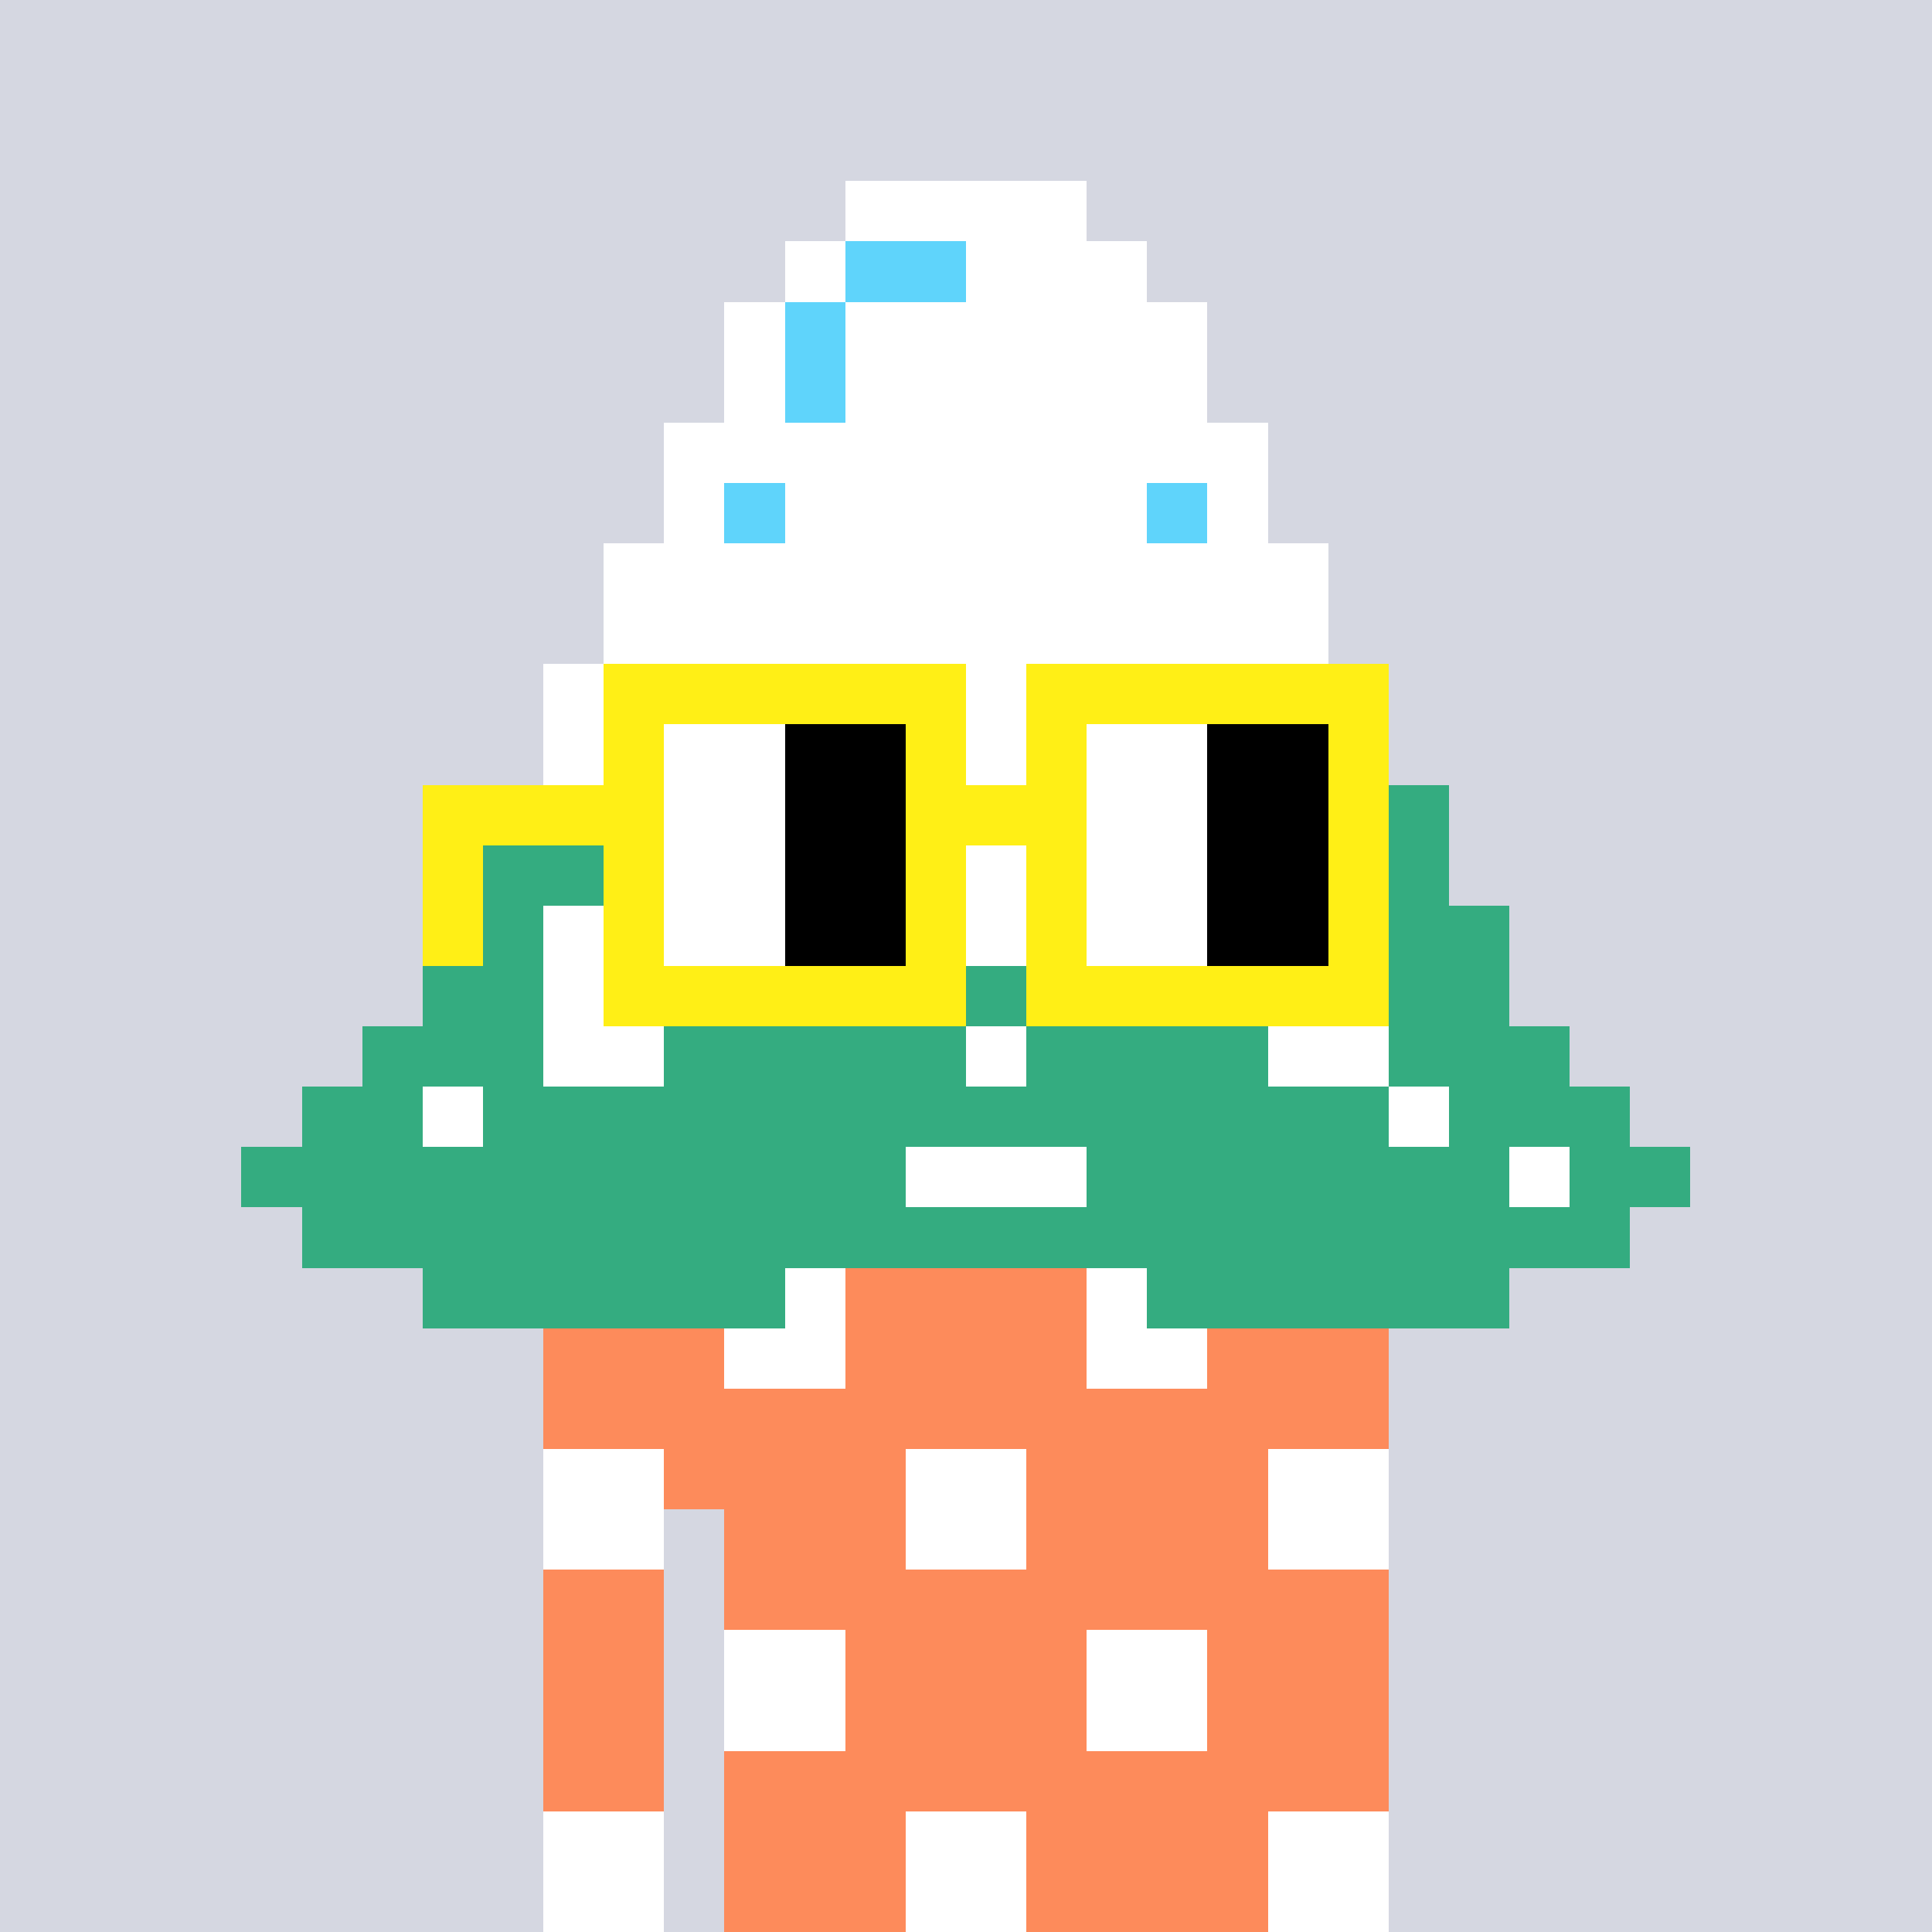 <svg width="320" height="320" viewBox="0 0 320 320" xmlns="http://www.w3.org/2000/svg" shape-rendering="crispEdges"><rect width="100%" height="100%" fill="#d5d7e1" /><rect width="140" height="10" x="90" y="210" fill="#fd8b5b" /><rect width="140" height="10" x="90" y="220" fill="#fd8b5b" /><rect width="140" height="10" x="90" y="230" fill="#fd8b5b" /><rect width="140" height="10" x="90" y="240" fill="#fd8b5b" /><rect width="20" height="10" x="90" y="250" fill="#fd8b5b" /><rect width="110" height="10" x="120" y="250" fill="#fd8b5b" /><rect width="20" height="10" x="90" y="260" fill="#fd8b5b" /><rect width="110" height="10" x="120" y="260" fill="#fd8b5b" /><rect width="20" height="10" x="90" y="270" fill="#fd8b5b" /><rect width="110" height="10" x="120" y="270" fill="#fd8b5b" /><rect width="20" height="10" x="90" y="280" fill="#fd8b5b" /><rect width="110" height="10" x="120" y="280" fill="#fd8b5b" /><rect width="20" height="10" x="90" y="290" fill="#fd8b5b" /><rect width="110" height="10" x="120" y="290" fill="#fd8b5b" /><rect width="20" height="10" x="90" y="300" fill="#fd8b5b" /><rect width="110" height="10" x="120" y="300" fill="#fd8b5b" /><rect width="20" height="10" x="90" y="310" fill="#fd8b5b" /><rect width="110" height="10" x="120" y="310" fill="#fd8b5b" /><rect width="20" height="10" x="120" y="210" fill="#ffffff" /><rect width="20" height="10" x="180" y="210" fill="#ffffff" /><rect width="20" height="10" x="120" y="220" fill="#ffffff" /><rect width="20" height="10" x="180" y="220" fill="#ffffff" /><rect width="20" height="10" x="90" y="240" fill="#ffffff" /><rect width="20" height="10" x="150" y="240" fill="#ffffff" /><rect width="20" height="10" x="210" y="240" fill="#ffffff" /><rect width="20" height="10" x="90" y="250" fill="#ffffff" /><rect width="20" height="10" x="150" y="250" fill="#ffffff" /><rect width="20" height="10" x="210" y="250" fill="#ffffff" /><rect width="20" height="10" x="120" y="270" fill="#ffffff" /><rect width="20" height="10" x="180" y="270" fill="#ffffff" /><rect width="20" height="10" x="120" y="280" fill="#ffffff" /><rect width="20" height="10" x="180" y="280" fill="#ffffff" /><rect width="20" height="10" x="90" y="300" fill="#ffffff" /><rect width="20" height="10" x="150" y="300" fill="#ffffff" /><rect width="20" height="10" x="210" y="300" fill="#ffffff" /><rect width="20" height="10" x="90" y="310" fill="#ffffff" /><rect width="20" height="10" x="150" y="310" fill="#ffffff" /><rect width="20" height="10" x="210" y="310" fill="#ffffff" /><rect width="40" height="10" x="140" y="30" fill="#ffffff" /><rect width="10" height="10" x="130" y="40" fill="#ffffff" /><rect width="20" height="10" x="140" y="40" fill="#5fd4fb" /><rect width="30" height="10" x="160" y="40" fill="#ffffff" /><rect width="10" height="10" x="120" y="50" fill="#ffffff" /><rect width="10" height="10" x="130" y="50" fill="#5fd4fb" /><rect width="60" height="10" x="140" y="50" fill="#ffffff" /><rect width="10" height="10" x="120" y="60" fill="#ffffff" /><rect width="10" height="10" x="130" y="60" fill="#5fd4fb" /><rect width="60" height="10" x="140" y="60" fill="#ffffff" /><rect width="100" height="10" x="110" y="70" fill="#ffffff" /><rect width="10" height="10" x="110" y="80" fill="#ffffff" /><rect width="10" height="10" x="120" y="80" fill="#5fd4fb" /><rect width="60" height="10" x="130" y="80" fill="#ffffff" /><rect width="10" height="10" x="190" y="80" fill="#5fd4fb" /><rect width="10" height="10" x="200" y="80" fill="#ffffff" /><rect width="120" height="10" x="100" y="90" fill="#ffffff" /><rect width="120" height="10" x="100" y="100" fill="#ffffff" /><rect width="140" height="10" x="90" y="110" fill="#ffffff" /><rect width="140" height="10" x="90" y="120" fill="#ffffff" /><rect width="20" height="10" x="80" y="130" fill="#34ac80" /><rect width="20" height="10" x="100" y="130" fill="#ffffff" /><rect width="20" height="10" x="120" y="130" fill="#34ac80" /><rect width="40" height="10" x="140" y="130" fill="#ffffff" /><rect width="20" height="10" x="180" y="130" fill="#34ac80" /><rect width="30" height="10" x="200" y="130" fill="#ffffff" /><rect width="10" height="10" x="230" y="130" fill="#34ac80" /><rect width="20" height="10" x="80" y="140" fill="#34ac80" /><rect width="10" height="10" x="100" y="140" fill="#ffffff" /><rect width="40" height="10" x="110" y="140" fill="#34ac80" /><rect width="20" height="10" x="150" y="140" fill="#ffffff" /><rect width="40" height="10" x="170" y="140" fill="#34ac80" /><rect width="10" height="10" x="210" y="140" fill="#ffffff" /><rect width="20" height="10" x="220" y="140" fill="#34ac80" /><rect width="20" height="10" x="70" y="150" fill="#34ac80" /><rect width="20" height="10" x="90" y="150" fill="#ffffff" /><rect width="50" height="10" x="110" y="150" fill="#34ac80" /><rect width="10" height="10" x="160" y="150" fill="#ffffff" /><rect width="40" height="10" x="170" y="150" fill="#34ac80" /><rect width="20" height="10" x="210" y="150" fill="#ffffff" /><rect width="20" height="10" x="230" y="150" fill="#34ac80" /><rect width="20" height="10" x="70" y="160" fill="#34ac80" /><rect width="20" height="10" x="90" y="160" fill="#ffffff" /><rect width="100" height="10" x="110" y="160" fill="#34ac80" /><rect width="20" height="10" x="210" y="160" fill="#ffffff" /><rect width="20" height="10" x="230" y="160" fill="#34ac80" /><rect width="30" height="10" x="60" y="170" fill="#34ac80" /><rect width="20" height="10" x="90" y="170" fill="#ffffff" /><rect width="50" height="10" x="110" y="170" fill="#34ac80" /><rect width="10" height="10" x="160" y="170" fill="#ffffff" /><rect width="40" height="10" x="170" y="170" fill="#34ac80" /><rect width="20" height="10" x="210" y="170" fill="#ffffff" /><rect width="30" height="10" x="230" y="170" fill="#34ac80" /><rect width="20" height="10" x="50" y="180" fill="#34ac80" /><rect width="10" height="10" x="70" y="180" fill="#ffffff" /><rect width="150" height="10" x="80" y="180" fill="#34ac80" /><rect width="10" height="10" x="230" y="180" fill="#ffffff" /><rect width="30" height="10" x="240" y="180" fill="#34ac80" /><rect width="110" height="10" x="40" y="190" fill="#34ac80" /><rect width="30" height="10" x="150" y="190" fill="#ffffff" /><rect width="70" height="10" x="180" y="190" fill="#34ac80" /><rect width="10" height="10" x="250" y="190" fill="#ffffff" /><rect width="20" height="10" x="260" y="190" fill="#34ac80" /><rect width="220" height="10" x="50" y="200" fill="#34ac80" /><rect width="60" height="10" x="70" y="210" fill="#34ac80" /><rect width="60" height="10" x="190" y="210" fill="#34ac80" /><rect width="60" height="10" x="100" y="110" fill="#ffef16" /><rect width="60" height="10" x="170" y="110" fill="#ffef16" /><rect width="10" height="10" x="100" y="120" fill="#ffef16" /><rect width="20" height="10" x="110" y="120" fill="#ffffff" /><rect width="20" height="10" x="130" y="120" fill="#000000" /><rect width="10" height="10" x="150" y="120" fill="#ffef16" /><rect width="10" height="10" x="170" y="120" fill="#ffef16" /><rect width="20" height="10" x="180" y="120" fill="#ffffff" /><rect width="20" height="10" x="200" y="120" fill="#000000" /><rect width="10" height="10" x="220" y="120" fill="#ffef16" /><rect width="40" height="10" x="70" y="130" fill="#ffef16" /><rect width="20" height="10" x="110" y="130" fill="#ffffff" /><rect width="20" height="10" x="130" y="130" fill="#000000" /><rect width="30" height="10" x="150" y="130" fill="#ffef16" /><rect width="20" height="10" x="180" y="130" fill="#ffffff" /><rect width="20" height="10" x="200" y="130" fill="#000000" /><rect width="10" height="10" x="220" y="130" fill="#ffef16" /><rect width="10" height="10" x="70" y="140" fill="#ffef16" /><rect width="10" height="10" x="100" y="140" fill="#ffef16" /><rect width="20" height="10" x="110" y="140" fill="#ffffff" /><rect width="20" height="10" x="130" y="140" fill="#000000" /><rect width="10" height="10" x="150" y="140" fill="#ffef16" /><rect width="10" height="10" x="170" y="140" fill="#ffef16" /><rect width="20" height="10" x="180" y="140" fill="#ffffff" /><rect width="20" height="10" x="200" y="140" fill="#000000" /><rect width="10" height="10" x="220" y="140" fill="#ffef16" /><rect width="10" height="10" x="70" y="150" fill="#ffef16" /><rect width="10" height="10" x="100" y="150" fill="#ffef16" /><rect width="20" height="10" x="110" y="150" fill="#ffffff" /><rect width="20" height="10" x="130" y="150" fill="#000000" /><rect width="10" height="10" x="150" y="150" fill="#ffef16" /><rect width="10" height="10" x="170" y="150" fill="#ffef16" /><rect width="20" height="10" x="180" y="150" fill="#ffffff" /><rect width="20" height="10" x="200" y="150" fill="#000000" /><rect width="10" height="10" x="220" y="150" fill="#ffef16" /><rect width="60" height="10" x="100" y="160" fill="#ffef16" /><rect width="60" height="10" x="170" y="160" fill="#ffef16" /></svg>